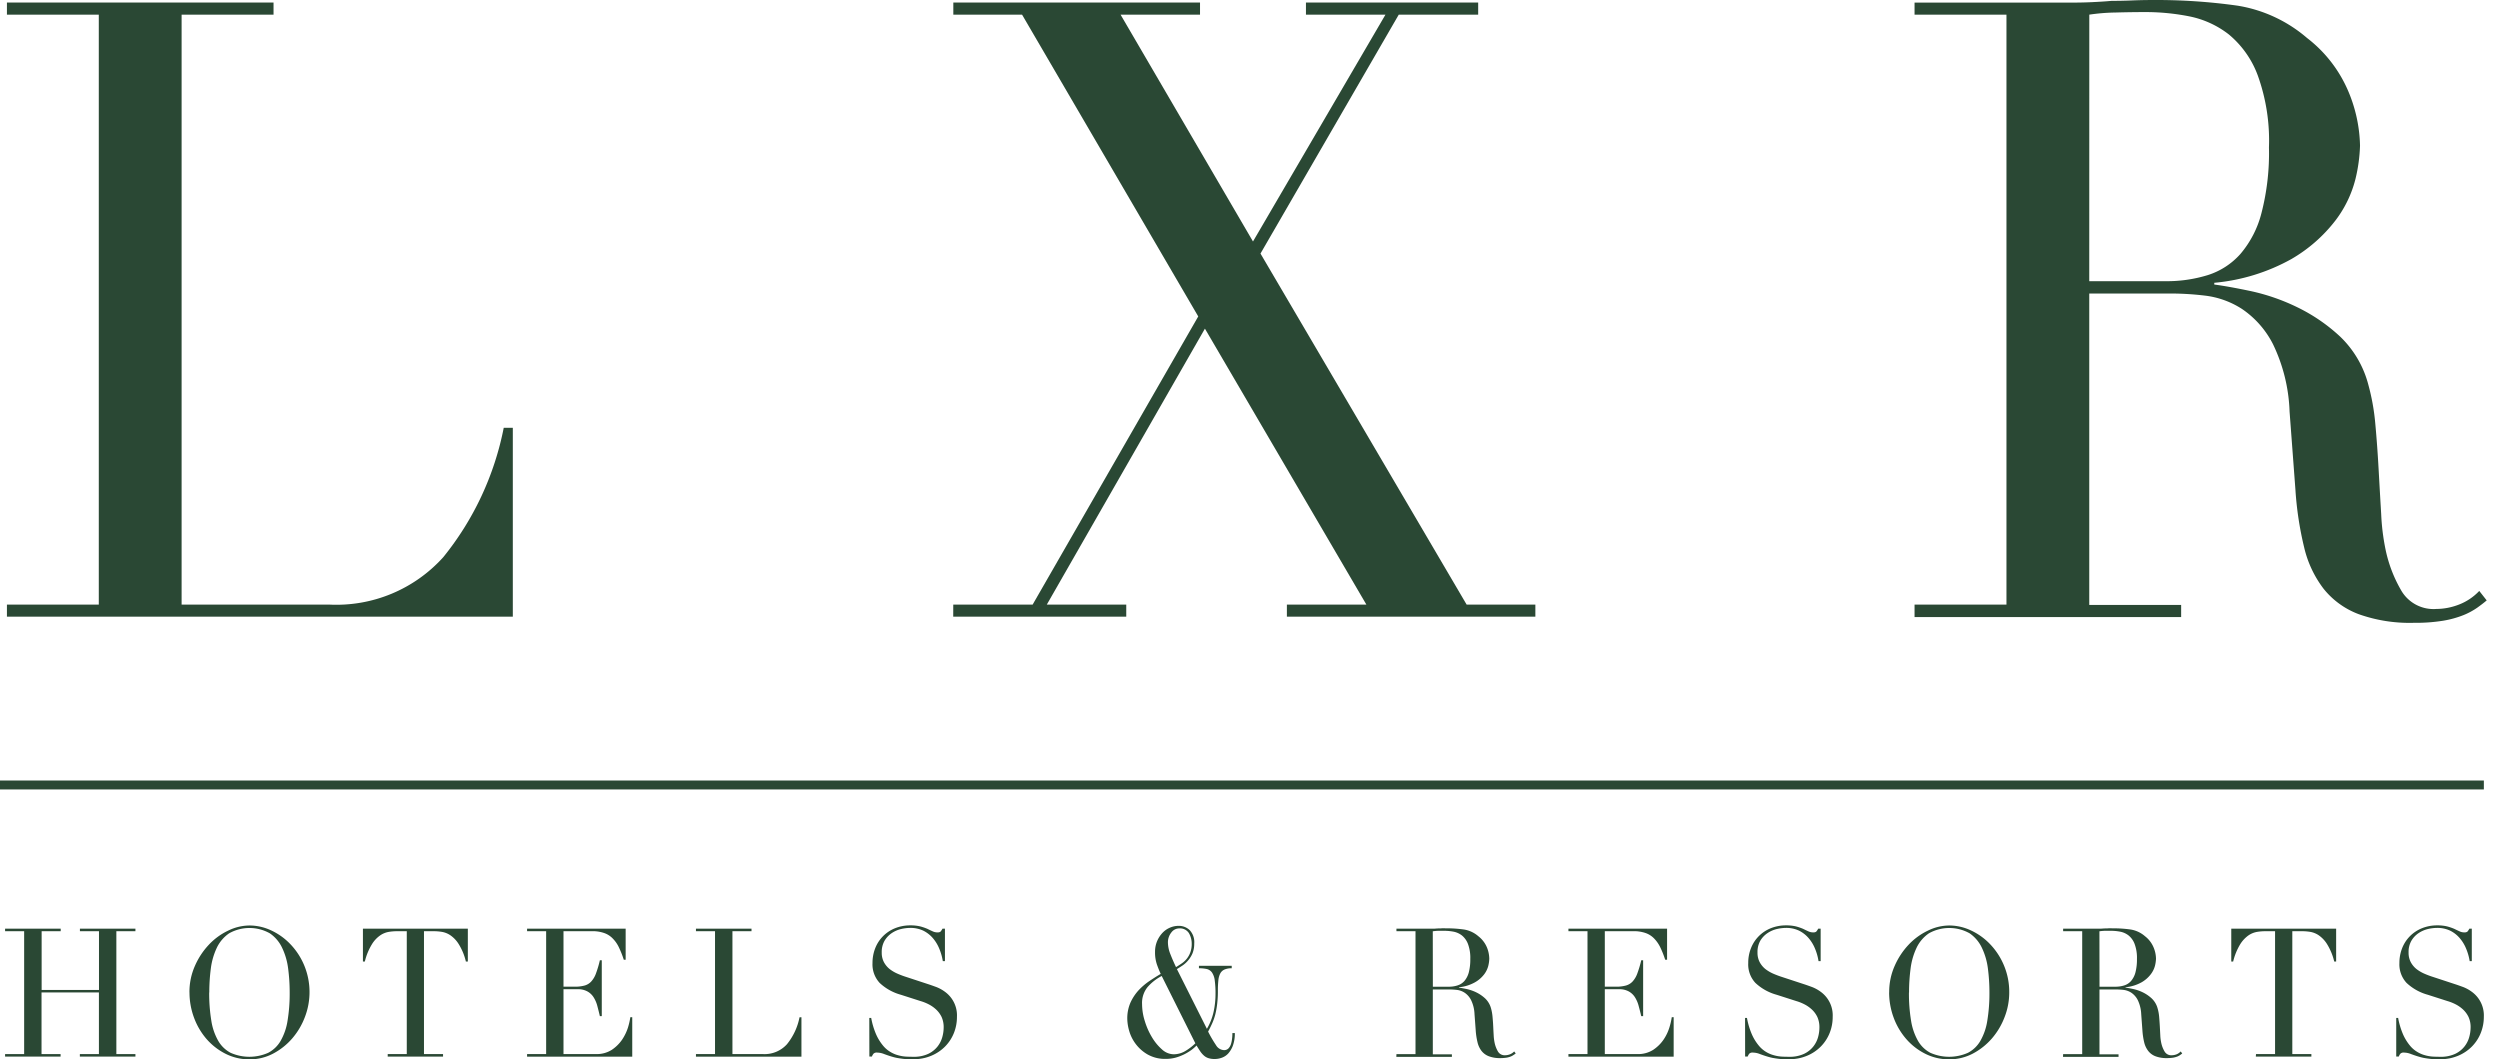 <svg xmlns="http://www.w3.org/2000/svg" xmlns:xlink="http://www.w3.org/1999/xlink" width="118" height="50" viewBox="0 0 118 50">
  <defs>
    <clipPath id="clip-logo-color-OL">
      <rect width="118" height="50"/>
    </clipPath>
  </defs>
  <g id="logo-color-OL" clip-path="url(#clip-logo-color-OL)">
    <g id="logo-color-OL-2" data-name="logo-color-OL" transform="translate(0 0)">
      <path id="Path_5142" data-name="Path 5142" d="M2.316,115.455H6.652V87.611H2.316V87.04H14.9v.571H10.561v27.844h6.956a6.788,6.788,0,0,0,5.395-2.238,13.969,13.969,0,0,0,2.853-6.106h.429v8.915H2.316Z" transform="translate(-1.989 -86.919)" fill="#2a4834"/>
      <path id="Path_5143" data-name="Path 5143" d="M115.353,115.455H119.1l7.816-13.6L118.6,87.61h-3.244V87.04H127v.571h-3.75L129.5,98.317l6.253-10.707H132V87.04h8.129v.571H136.38l-6.526,11.276,9.73,16.569h3.244v.571H131.1v-.571h3.752l-7.621-13.025-7.463,13.025h3.75v.571h-8.167Z" transform="translate(-70.359 -86.919)" fill="#2a4834"/>
      <path id="Path_5144" data-name="Path 5144" d="M238.421,100.006h3.6a6.53,6.53,0,0,0,1.99-.286,3.45,3.45,0,0,0,1.545-1,4.791,4.791,0,0,0,.994-1.933,11.314,11.314,0,0,0,.353-3.095,9.064,9.064,0,0,0-.529-3.4,4.572,4.572,0,0,0-1.366-1.933,4.452,4.452,0,0,0-1.876-.855,10.628,10.628,0,0,0-2.051-.2q-.7,0-1.427.021a9.341,9.341,0,0,0-1.231.1Zm-8.246,15.264h4.338V87.427h-4.338v-.57H237.6c.311,0,.624-.006.939-.021s.624-.032.937-.061c.313,0,.624-.006.937-.019s.626-.021.937-.021a27.474,27.474,0,0,1,4.067.266,6.651,6.651,0,0,1,3.282,1.525,6.249,6.249,0,0,1,1.935,2.484,6.931,6.931,0,0,1,.567,2.6,7.591,7.591,0,0,1-.214,1.568,5.413,5.413,0,0,1-.938,1.952,7.13,7.13,0,0,1-2.092,1.834,9.174,9.174,0,0,1-3.635,1.118v.082c.416.055.984.155,1.7.305a9.683,9.683,0,0,1,2.187.752,8.224,8.224,0,0,1,2.053,1.4,4.827,4.827,0,0,1,1.328,2.259,10.343,10.343,0,0,1,.332,1.853q.095,1.037.156,2.137T252.2,111a10.56,10.56,0,0,0,.214,1.71,6.438,6.438,0,0,0,.742,1.912,1.76,1.76,0,0,0,1.639.855,2.985,2.985,0,0,0,1.057-.2,2.6,2.6,0,0,0,.977-.651l.351.447c-.13.111-.28.225-.45.347a3.309,3.309,0,0,1-.645.347,4.653,4.653,0,0,1-.956.264,8.114,8.114,0,0,1-1.387.1,7.168,7.168,0,0,1-2.6-.407,3.852,3.852,0,0,1-1.66-1.2,5.143,5.143,0,0,1-.918-1.954,15.881,15.881,0,0,1-.411-2.708l-.277-3.7a7.914,7.914,0,0,0-.78-3.177,4.424,4.424,0,0,0-1.466-1.668,4.105,4.105,0,0,0-1.738-.629,13.947,13.947,0,0,0-1.563-.1h-3.908v14.7h4.337v.571H230.175Z" transform="translate(-139.808 -86.734)" fill="#2a4834"/>
      <path id="Path_5145" data-name="Path 5145" d="M2.1,203.578h.9v-5.8H2.1v-.12H4.725v.12h-.9v2.773H6.532v-2.773h-.9v-.12h2.62v.12h-.9v5.8h.9v.118H5.629v-.118h.9v-2.91H3.82v2.91h.9v.118H2.1Z" transform="translate(-1.86 -153.825)" fill="#2a4834"/>
      <path id="Path_5146" data-name="Path 5146" d="M25.043,200.436a7.942,7.942,0,0,0,.1,1.33,2.745,2.745,0,0,0,.326.952,1.464,1.464,0,0,0,.586.567,2.191,2.191,0,0,0,1.771,0,1.451,1.451,0,0,0,.59-.567,2.753,2.753,0,0,0,.326-.952,7.9,7.9,0,0,0,.1-1.33,8.718,8.718,0,0,0-.073-1.131,3.173,3.173,0,0,0-.283-.975,1.7,1.7,0,0,0-.578-.683,1.957,1.957,0,0,0-1.927,0,1.724,1.724,0,0,0-.58.683,3.239,3.239,0,0,0-.281.975,8.719,8.719,0,0,0-.072,1.131m-.937,0a3.029,3.029,0,0,1,.258-1.253,3.476,3.476,0,0,1,.658-1,3.019,3.019,0,0,1,.908-.664,2.318,2.318,0,0,1,1.01-.244,2.416,2.416,0,0,1,1.048.244,2.974,2.974,0,0,1,.906.664,3.25,3.25,0,0,1,.639,1,3.285,3.285,0,0,1,.021,2.416,3.367,3.367,0,0,1-.6,1.01,3.091,3.091,0,0,1-.9.714,2.371,2.371,0,0,1-1.11.271,2.49,2.49,0,0,1-1.134-.264,2.945,2.945,0,0,1-.9-.7,3.268,3.268,0,0,1-.59-1.008,3.428,3.428,0,0,1-.212-1.185" transform="translate(-15.169 -153.592)" fill="#2a4834"/>
      <path id="Path_5147" data-name="Path 5147" d="M46.018,203.578h.9v-5.8h-.471a2.446,2.446,0,0,0-.368.03,1.013,1.013,0,0,0-.411.164,1.394,1.394,0,0,0-.4.43,2.8,2.8,0,0,0-.33.809h-.09v-1.553h4.952v1.553h-.092a2.736,2.736,0,0,0-.33-.809,1.394,1.394,0,0,0-.4-.43,1.013,1.013,0,0,0-.411-.164,2.406,2.406,0,0,0-.366-.03h-.471v5.8h.9v.118H46.018Z" transform="translate(-27.718 -153.825)" fill="#2a4834"/>
      <path id="Path_5148" data-name="Path 5148" d="M64.447,203.578h.9v-5.8h-.9v-.121H69.1v1.468h-.088a4.554,4.554,0,0,0-.229-.58,1.5,1.5,0,0,0-.294-.424,1.023,1.023,0,0,0-.406-.258,1.666,1.666,0,0,0-.569-.086H66.166v2.62h.527a1.751,1.751,0,0,0,.458-.052.669.669,0,0,0,.32-.189,1.124,1.124,0,0,0,.227-.382,5.054,5.054,0,0,0,.185-.624h.09v2.637h-.09c-.038-.164-.078-.322-.118-.473a1.446,1.446,0,0,0-.172-.408.807.807,0,0,0-.294-.283.914.914,0,0,0-.475-.107h-.658v3.061H67.7a1.318,1.318,0,0,0,.746-.2,1.813,1.813,0,0,0,.483-.475,2.253,2.253,0,0,0,.279-.573,3.341,3.341,0,0,0,.113-.492h.09V203.7H64.447Z" transform="translate(-39.569 -153.825)" fill="#2a4834"/>
      <path id="Path_5149" data-name="Path 5149" d="M84.619,203.578h.9v-5.8h-.9v-.121h2.622v.121h-.9v5.8h1.45a1.423,1.423,0,0,0,1.124-.466,2.909,2.909,0,0,0,.593-1.273h.09V203.7H84.619Z" transform="translate(-51.77 -153.825)" fill="#2a4834"/>
      <path id="Path_5150" data-name="Path 5150" d="M105.325,201.64h.09a3.5,3.5,0,0,0,.231.773,2.285,2.285,0,0,0,.315.517,1.318,1.318,0,0,0,.359.313,1.38,1.38,0,0,0,.378.16,1.734,1.734,0,0,0,.366.061c.117.006.227.008.33.008a1.591,1.591,0,0,0,.708-.136,1.233,1.233,0,0,0,.439-.343,1.249,1.249,0,0,0,.229-.449,1.716,1.716,0,0,0,.065-.447,1.165,1.165,0,0,0-.1-.509,1.2,1.2,0,0,0-.269-.359,1.561,1.561,0,0,0-.355-.242,2.167,2.167,0,0,0-.363-.143l-.935-.3a2.388,2.388,0,0,1-1-.559,1.286,1.286,0,0,1-.337-.935,1.9,1.9,0,0,1,.13-.706,1.669,1.669,0,0,1,.366-.563,1.691,1.691,0,0,1,.567-.376,1.929,1.929,0,0,1,.722-.136,1.953,1.953,0,0,1,.475.051,2.48,2.48,0,0,1,.33.113c.091.046.175.084.248.117a.516.516,0,0,0,.223.051.25.25,0,0,0,.143-.03.613.613,0,0,0,.1-.147h.115v1.534h-.1a2.612,2.612,0,0,0-.168-.59,1.826,1.826,0,0,0-.305-.5,1.441,1.441,0,0,0-.45-.349,1.4,1.4,0,0,0-.614-.13,1.945,1.945,0,0,0-.433.053,1.341,1.341,0,0,0-.441.193,1.13,1.13,0,0,0-.336.355,1.062,1.062,0,0,0-.136.561.943.943,0,0,0,.107.462,1.056,1.056,0,0,0,.271.322,1.742,1.742,0,0,0,.376.219,4.23,4.23,0,0,0,.42.156l.985.324c.1.032.233.078.391.136a1.749,1.749,0,0,1,.46.254,1.371,1.371,0,0,1,.54,1.16,2.037,2.037,0,0,1-.141.759,1.932,1.932,0,0,1-.412.637,1.975,1.975,0,0,1-.653.441,2.123,2.123,0,0,1-.861.166c-.114,0-.215,0-.3-.006a1.925,1.925,0,0,1-.245-.021c-.076-.009-.151-.023-.229-.036a2.6,2.6,0,0,1-.252-.065c-.109-.032-.225-.072-.349-.118a.925.925,0,0,0-.326-.067.213.213,0,0,0-.166.049.416.416,0,0,0-.078.136h-.122Z" transform="translate(-64.294 -153.592)" fill="#2a4834"/>
      <path id="Path_5151" data-name="Path 5151" d="M138.053,198.145a1.52,1.52,0,0,0,.116.527c.078.2.168.406.265.609.094-.057.183-.115.273-.177a1.093,1.093,0,0,0,.237-.221,1.054,1.054,0,0,0,.166-.3,1.144,1.144,0,0,0,.065-.4.979.979,0,0,0-.134-.509.5.5,0,0,0-.46-.22.463.463,0,0,0-.37.195.743.743,0,0,0-.158.492m-.294,1.559a2.283,2.283,0,0,0-.675.531,1.187,1.187,0,0,0-.252.8,2.667,2.667,0,0,0,.13.8,3.339,3.339,0,0,0,.341.767,2.4,2.4,0,0,0,.475.574.842.842,0,0,0,.534.223,1.078,1.078,0,0,0,.55-.147,2.534,2.534,0,0,0,.485-.37Zm2.133,2.494a2.759,2.759,0,0,0,.32-.823,3.931,3.931,0,0,0,.086-.813,4.519,4.519,0,0,0-.036-.649.851.851,0,0,0-.128-.37.42.42,0,0,0-.238-.166,1.718,1.718,0,0,0-.38-.038v-.117h1.547v.117a.821.821,0,0,0-.342.061.407.407,0,0,0-.2.187.868.868,0,0,0-.088.326,4.32,4.32,0,0,0-.023.479,4.98,4.98,0,0,1-.032.618,3.994,3.994,0,0,1-.088.5,2.622,2.622,0,0,1-.147.424c-.059.134-.124.265-.194.395a5.773,5.773,0,0,0,.374.641.46.46,0,0,0,.374.233.288.288,0,0,0,.208-.076.525.525,0,0,0,.118-.195,1.317,1.317,0,0,0,.055-.26,1.9,1.9,0,0,0,.017-.275h.115a1.668,1.668,0,0,1-.09.588,1.159,1.159,0,0,1-.223.378.753.753,0,0,1-.305.2.981.981,0,0,1-.326.059.948.948,0,0,1-.294-.038.581.581,0,0,1-.214-.118,1.053,1.053,0,0,1-.177-.2c-.053-.08-.115-.174-.177-.281a2.269,2.269,0,0,1-.244.212,2.57,2.57,0,0,1-.33.2,2.365,2.365,0,0,1-.4.156,1.729,1.729,0,0,1-.473.063,1.656,1.656,0,0,1-.863-.208,1.854,1.854,0,0,1-.565-.5,1.886,1.886,0,0,1-.307-.618,2.191,2.191,0,0,1-.088-.555,1.855,1.855,0,0,1,.149-.773,2.231,2.231,0,0,1,.383-.582,2.984,2.984,0,0,1,.508-.435c.185-.124.364-.239.538-.34-.059-.124-.118-.271-.177-.437a1.776,1.776,0,0,1-.091-.6,1.293,1.293,0,0,1,.1-.515,1.321,1.321,0,0,1,.252-.386,1.049,1.049,0,0,1,.355-.246,1.029,1.029,0,0,1,.4-.084.748.748,0,0,1,.527.2.832.832,0,0,1,.216.635,1.226,1.226,0,0,1-.076.447,1.271,1.271,0,0,1-.2.334,1.286,1.286,0,0,1-.263.246c-.1.067-.193.128-.279.179Z" transform="translate(-82.926 -153.633)" fill="#2a4834"/>
      <path id="Path_5152" data-name="Path 5152" d="M170.008,200.362h.75a1.354,1.354,0,0,0,.414-.061.723.723,0,0,0,.322-.206,1.05,1.05,0,0,0,.208-.4,2.416,2.416,0,0,0,.073-.645,1.869,1.869,0,0,0-.111-.708.952.952,0,0,0-.285-.4.934.934,0,0,0-.391-.177,2.335,2.335,0,0,0-.428-.042c-.1,0-.2,0-.3,0a2.134,2.134,0,0,0-.256.023Zm-1.719,3.181h.9v-5.8h-.9v-.12h1.547c.067,0,.13,0,.2,0s.13-.008.194-.011.13,0,.195-.006.13,0,.2,0a5.787,5.787,0,0,1,.846.055,1.362,1.362,0,0,1,.685.319,1.309,1.309,0,0,1,.4.517,1.466,1.466,0,0,1,.115.542,1.635,1.635,0,0,1-.044.326,1.129,1.129,0,0,1-.195.409,1.432,1.432,0,0,1-.437.38,1.905,1.905,0,0,1-.756.233v.019c.088.009.2.032.355.063a2.074,2.074,0,0,1,.456.156,1.743,1.743,0,0,1,.428.292,1.015,1.015,0,0,1,.277.471,2.126,2.126,0,0,1,.069.385c.013.145.025.292.032.447s.015.3.023.441a2.241,2.241,0,0,0,.046.357,1.393,1.393,0,0,0,.154.4.364.364,0,0,0,.341.179.646.646,0,0,0,.22-.042.552.552,0,0,0,.206-.138l.073.094a.848.848,0,0,1-.1.072.653.653,0,0,1-.134.073,1.011,1.011,0,0,1-.2.055,2.013,2.013,0,0,1-.29.021,1.47,1.47,0,0,1-.54-.086.8.8,0,0,1-.347-.25,1.064,1.064,0,0,1-.191-.406,3.3,3.3,0,0,1-.086-.565l-.057-.771a1.658,1.658,0,0,0-.162-.66.91.91,0,0,0-.305-.349.858.858,0,0,0-.362-.132,3.1,3.1,0,0,0-.326-.021h-.813v3.062h.9v.118h-2.622Z" transform="translate(-102.377 -153.789)" fill="#2a4834"/>
      <path id="Path_5153" data-name="Path 5153" d="M188.833,203.578h.9v-5.8h-.9v-.121h4.656v1.468H193.4a4.555,4.555,0,0,0-.229-.58,1.587,1.587,0,0,0-.294-.424,1.027,1.027,0,0,0-.407-.258,1.668,1.668,0,0,0-.57-.086H190.55v2.62h.528a1.747,1.747,0,0,0,.458-.052.678.678,0,0,0,.321-.189,1.123,1.123,0,0,0,.227-.382,4.98,4.98,0,0,0,.185-.624h.09v2.637h-.09c-.038-.164-.078-.322-.119-.473a1.434,1.434,0,0,0-.171-.408.807.807,0,0,0-.294-.283.917.917,0,0,0-.477-.107h-.658v3.061h1.54a1.311,1.311,0,0,0,.744-.2,1.8,1.8,0,0,0,.485-.475,2.145,2.145,0,0,0,.277-.573,3.136,3.136,0,0,0,.114-.492h.09V203.7h-4.967Z" transform="translate(-114.803 -153.825)" fill="#2a4834"/>
      <path id="Path_5154" data-name="Path 5154" d="M209.931,201.64h.09a3.587,3.587,0,0,0,.231.773,2.23,2.23,0,0,0,.315.517,1.347,1.347,0,0,0,.357.313,1.423,1.423,0,0,0,.38.16,1.738,1.738,0,0,0,.367.061c.114.006.225.008.33.008a1.593,1.593,0,0,0,.708-.136,1.231,1.231,0,0,0,.439-.343,1.25,1.25,0,0,0,.229-.449,1.708,1.708,0,0,0,.063-.447,1.166,1.166,0,0,0-.1-.509,1.185,1.185,0,0,0-.269-.359,1.552,1.552,0,0,0-.355-.242,2.164,2.164,0,0,0-.362-.143l-.935-.3a2.389,2.389,0,0,1-1-.559,1.277,1.277,0,0,1-.338-.935,1.858,1.858,0,0,1,.13-.706,1.67,1.67,0,0,1,.366-.563,1.7,1.7,0,0,1,.565-.376,1.945,1.945,0,0,1,.723-.136,1.971,1.971,0,0,1,.475.051,2.574,2.574,0,0,1,.33.113c.092.046.174.084.246.117a.53.53,0,0,0,.225.051.249.249,0,0,0,.143-.03.611.611,0,0,0,.1-.147h.115v1.534h-.1a2.527,2.527,0,0,0-.166-.59,1.827,1.827,0,0,0-.305-.5,1.442,1.442,0,0,0-.45-.349,1.394,1.394,0,0,0-.614-.13,1.945,1.945,0,0,0-.433.053,1.339,1.339,0,0,0-.441.193,1.136,1.136,0,0,0-.338.355,1.081,1.081,0,0,0-.134.561.948.948,0,0,0,.107.462,1.063,1.063,0,0,0,.271.322,1.749,1.749,0,0,0,.376.219,4.434,4.434,0,0,0,.418.156l.986.324c.1.032.233.078.391.136a1.743,1.743,0,0,1,.46.254,1.37,1.37,0,0,1,.54,1.16,2.029,2.029,0,0,1-.141.759,1.926,1.926,0,0,1-.412.637,1.973,1.973,0,0,1-.652.441,2.131,2.131,0,0,1-.861.166c-.115,0-.216,0-.3-.006a1.887,1.887,0,0,1-.244-.021c-.076-.009-.151-.023-.229-.036a2.455,2.455,0,0,1-.252-.065c-.109-.032-.225-.072-.349-.118a.923.923,0,0,0-.326-.067.218.218,0,0,0-.168.049.454.454,0,0,0-.077.136h-.122Z" transform="translate(-127.564 -153.592)" fill="#2a4834"/>
      <path id="Path_5155" data-name="Path 5155" d="M228.07,200.436a7.9,7.9,0,0,0,.1,1.33,2.8,2.8,0,0,0,.326.952,1.465,1.465,0,0,0,.586.567,2.19,2.19,0,0,0,1.771,0,1.449,1.449,0,0,0,.59-.567,2.745,2.745,0,0,0,.326-.952,7.942,7.942,0,0,0,.1-1.33,8.788,8.788,0,0,0-.072-1.131,3.183,3.183,0,0,0-.283-.975,1.715,1.715,0,0,0-.576-.683,1.961,1.961,0,0,0-1.929,0,1.721,1.721,0,0,0-.58.683,3.227,3.227,0,0,0-.281.975,8.717,8.717,0,0,0-.073,1.131m-.937,0a3.028,3.028,0,0,1,.258-1.253,3.492,3.492,0,0,1,.658-1,3.05,3.05,0,0,1,.908-.664,2.315,2.315,0,0,1,1.009-.244,2.408,2.408,0,0,1,1.048.244,2.969,2.969,0,0,1,.906.664,3.258,3.258,0,0,1,.639,1,3.222,3.222,0,0,1,.24,1.253,3.185,3.185,0,0,1-.219,1.162,3.384,3.384,0,0,1-.6,1.01,3.109,3.109,0,0,1-.9.714,2.386,2.386,0,0,1-1.113.271,2.49,2.49,0,0,1-1.133-.264,2.92,2.92,0,0,1-.9-.7,3.249,3.249,0,0,1-.592-1.008,3.437,3.437,0,0,1-.212-1.185" transform="translate(-137.968 -153.592)" fill="#2a4834"/>
      <path id="Path_5156" data-name="Path 5156" d="M249.641,200.362h.75a1.376,1.376,0,0,0,.416-.061.717.717,0,0,0,.32-.206,1.024,1.024,0,0,0,.208-.4,2.417,2.417,0,0,0,.073-.645,1.869,1.869,0,0,0-.111-.708.936.936,0,0,0-.285-.4.923.923,0,0,0-.391-.177,2.3,2.3,0,0,0-.428-.042c-.1,0-.194,0-.3,0a2.174,2.174,0,0,0-.256.023Zm-1.717,3.181h.9v-5.8h-.9v-.12h1.547c.065,0,.13,0,.195,0s.13-.008.2-.011.13,0,.193-.006.132,0,.2,0a5.806,5.806,0,0,1,.847.055,1.356,1.356,0,0,1,.683.319,1.292,1.292,0,0,1,.4.517,1.436,1.436,0,0,1,.118.542,1.63,1.63,0,0,1-.046.326,1.127,1.127,0,0,1-.2.409,1.447,1.447,0,0,1-.435.38,1.926,1.926,0,0,1-.758.233v.019c.088.009.206.032.357.063a2.06,2.06,0,0,1,.454.156,1.743,1.743,0,0,1,.428.292,1.015,1.015,0,0,1,.277.471,1.958,1.958,0,0,1,.071.385c.013.145.023.292.032.447s.015.3.023.441a2.035,2.035,0,0,0,.046.357,1.337,1.337,0,0,0,.155.4.363.363,0,0,0,.341.179.664.664,0,0,0,.22-.042.53.53,0,0,0,.2-.138l.073.094a1.027,1.027,0,0,1-.094.072.711.711,0,0,1-.134.073,1.033,1.033,0,0,1-.2.055,1.96,1.96,0,0,1-.288.021,1.475,1.475,0,0,1-.542-.086.79.79,0,0,1-.345-.25,1.072,1.072,0,0,1-.192-.406,3.309,3.309,0,0,1-.084-.565l-.057-.771a1.685,1.685,0,0,0-.162-.66.927.927,0,0,0-.305-.349.868.868,0,0,0-.362-.132,3.165,3.165,0,0,0-.326-.021h-.815v3.062h.9v.118h-2.622Z" transform="translate(-150.544 -153.789)" fill="#2a4834"/>
      <path id="Path_5157" data-name="Path 5157" d="M269.177,203.578h.9v-5.8h-.471a2.41,2.41,0,0,0-.367.03,1.032,1.032,0,0,0-.412.164,1.442,1.442,0,0,0-.4.43,2.849,2.849,0,0,0-.328.809h-.089v-1.553h4.95v1.553h-.09a2.8,2.8,0,0,0-.33-.809,1.414,1.414,0,0,0-.4-.43,1.02,1.02,0,0,0-.41-.164,2.409,2.409,0,0,0-.366-.03h-.473v5.8h.9v.118h-2.622Z" transform="translate(-162.694 -153.825)" fill="#2a4834"/>
      <path id="Path_5158" data-name="Path 5158" d="M287.71,201.64h.09a3.611,3.611,0,0,0,.231.773,2.288,2.288,0,0,0,.315.517,1.318,1.318,0,0,0,.359.313,1.421,1.421,0,0,0,.376.16,1.776,1.776,0,0,0,.368.061c.117.006.227.008.33.008a1.59,1.59,0,0,0,.708-.136,1.229,1.229,0,0,0,.439-.343,1.249,1.249,0,0,0,.229-.449,1.715,1.715,0,0,0,.065-.447,1.138,1.138,0,0,0-.1-.509,1.2,1.2,0,0,0-.269-.359,1.561,1.561,0,0,0-.355-.242,2.166,2.166,0,0,0-.363-.143l-.935-.3a2.387,2.387,0,0,1-1-.559,1.285,1.285,0,0,1-.338-.935,1.9,1.9,0,0,1,.13-.706,1.67,1.67,0,0,1,.366-.563,1.69,1.69,0,0,1,.567-.376,1.925,1.925,0,0,1,.721-.136,1.954,1.954,0,0,1,.475.051,2.481,2.481,0,0,1,.33.113c.093.046.175.084.248.117a.516.516,0,0,0,.223.051.25.25,0,0,0,.143-.03.61.61,0,0,0,.1-.147h.114v1.534h-.1a2.611,2.611,0,0,0-.168-.59,1.827,1.827,0,0,0-.305-.5,1.441,1.441,0,0,0-.45-.349,1.4,1.4,0,0,0-.615-.13,1.945,1.945,0,0,0-.433.053,1.359,1.359,0,0,0-.441.193,1.108,1.108,0,0,0-.336.355,1.062,1.062,0,0,0-.136.561.943.943,0,0,0,.107.462,1.063,1.063,0,0,0,.271.322,1.779,1.779,0,0,0,.376.219,4.225,4.225,0,0,0,.42.156l.985.324c.1.032.233.078.391.136a1.749,1.749,0,0,1,.46.254,1.376,1.376,0,0,1,.542,1.16,2.039,2.039,0,0,1-.143.759,1.926,1.926,0,0,1-.412.637,1.971,1.971,0,0,1-.653.441,2.122,2.122,0,0,1-.86.166c-.115,0-.214,0-.3-.006a1.863,1.863,0,0,1-.243-.021c-.078-.009-.154-.023-.231-.036a2.563,2.563,0,0,1-.252-.065c-.109-.032-.225-.072-.349-.118a.925.925,0,0,0-.326-.067.213.213,0,0,0-.166.049.416.416,0,0,0-.078.136h-.122Z" transform="translate(-174.608 -153.592)" fill="#2a4834"/>
      <rect id="Rectangle_758" data-name="Rectangle 758" width="117.238" height="0.422" transform="translate(0 36.84)" fill="#2a4834"/>
    </g>
  </g>
</svg>

